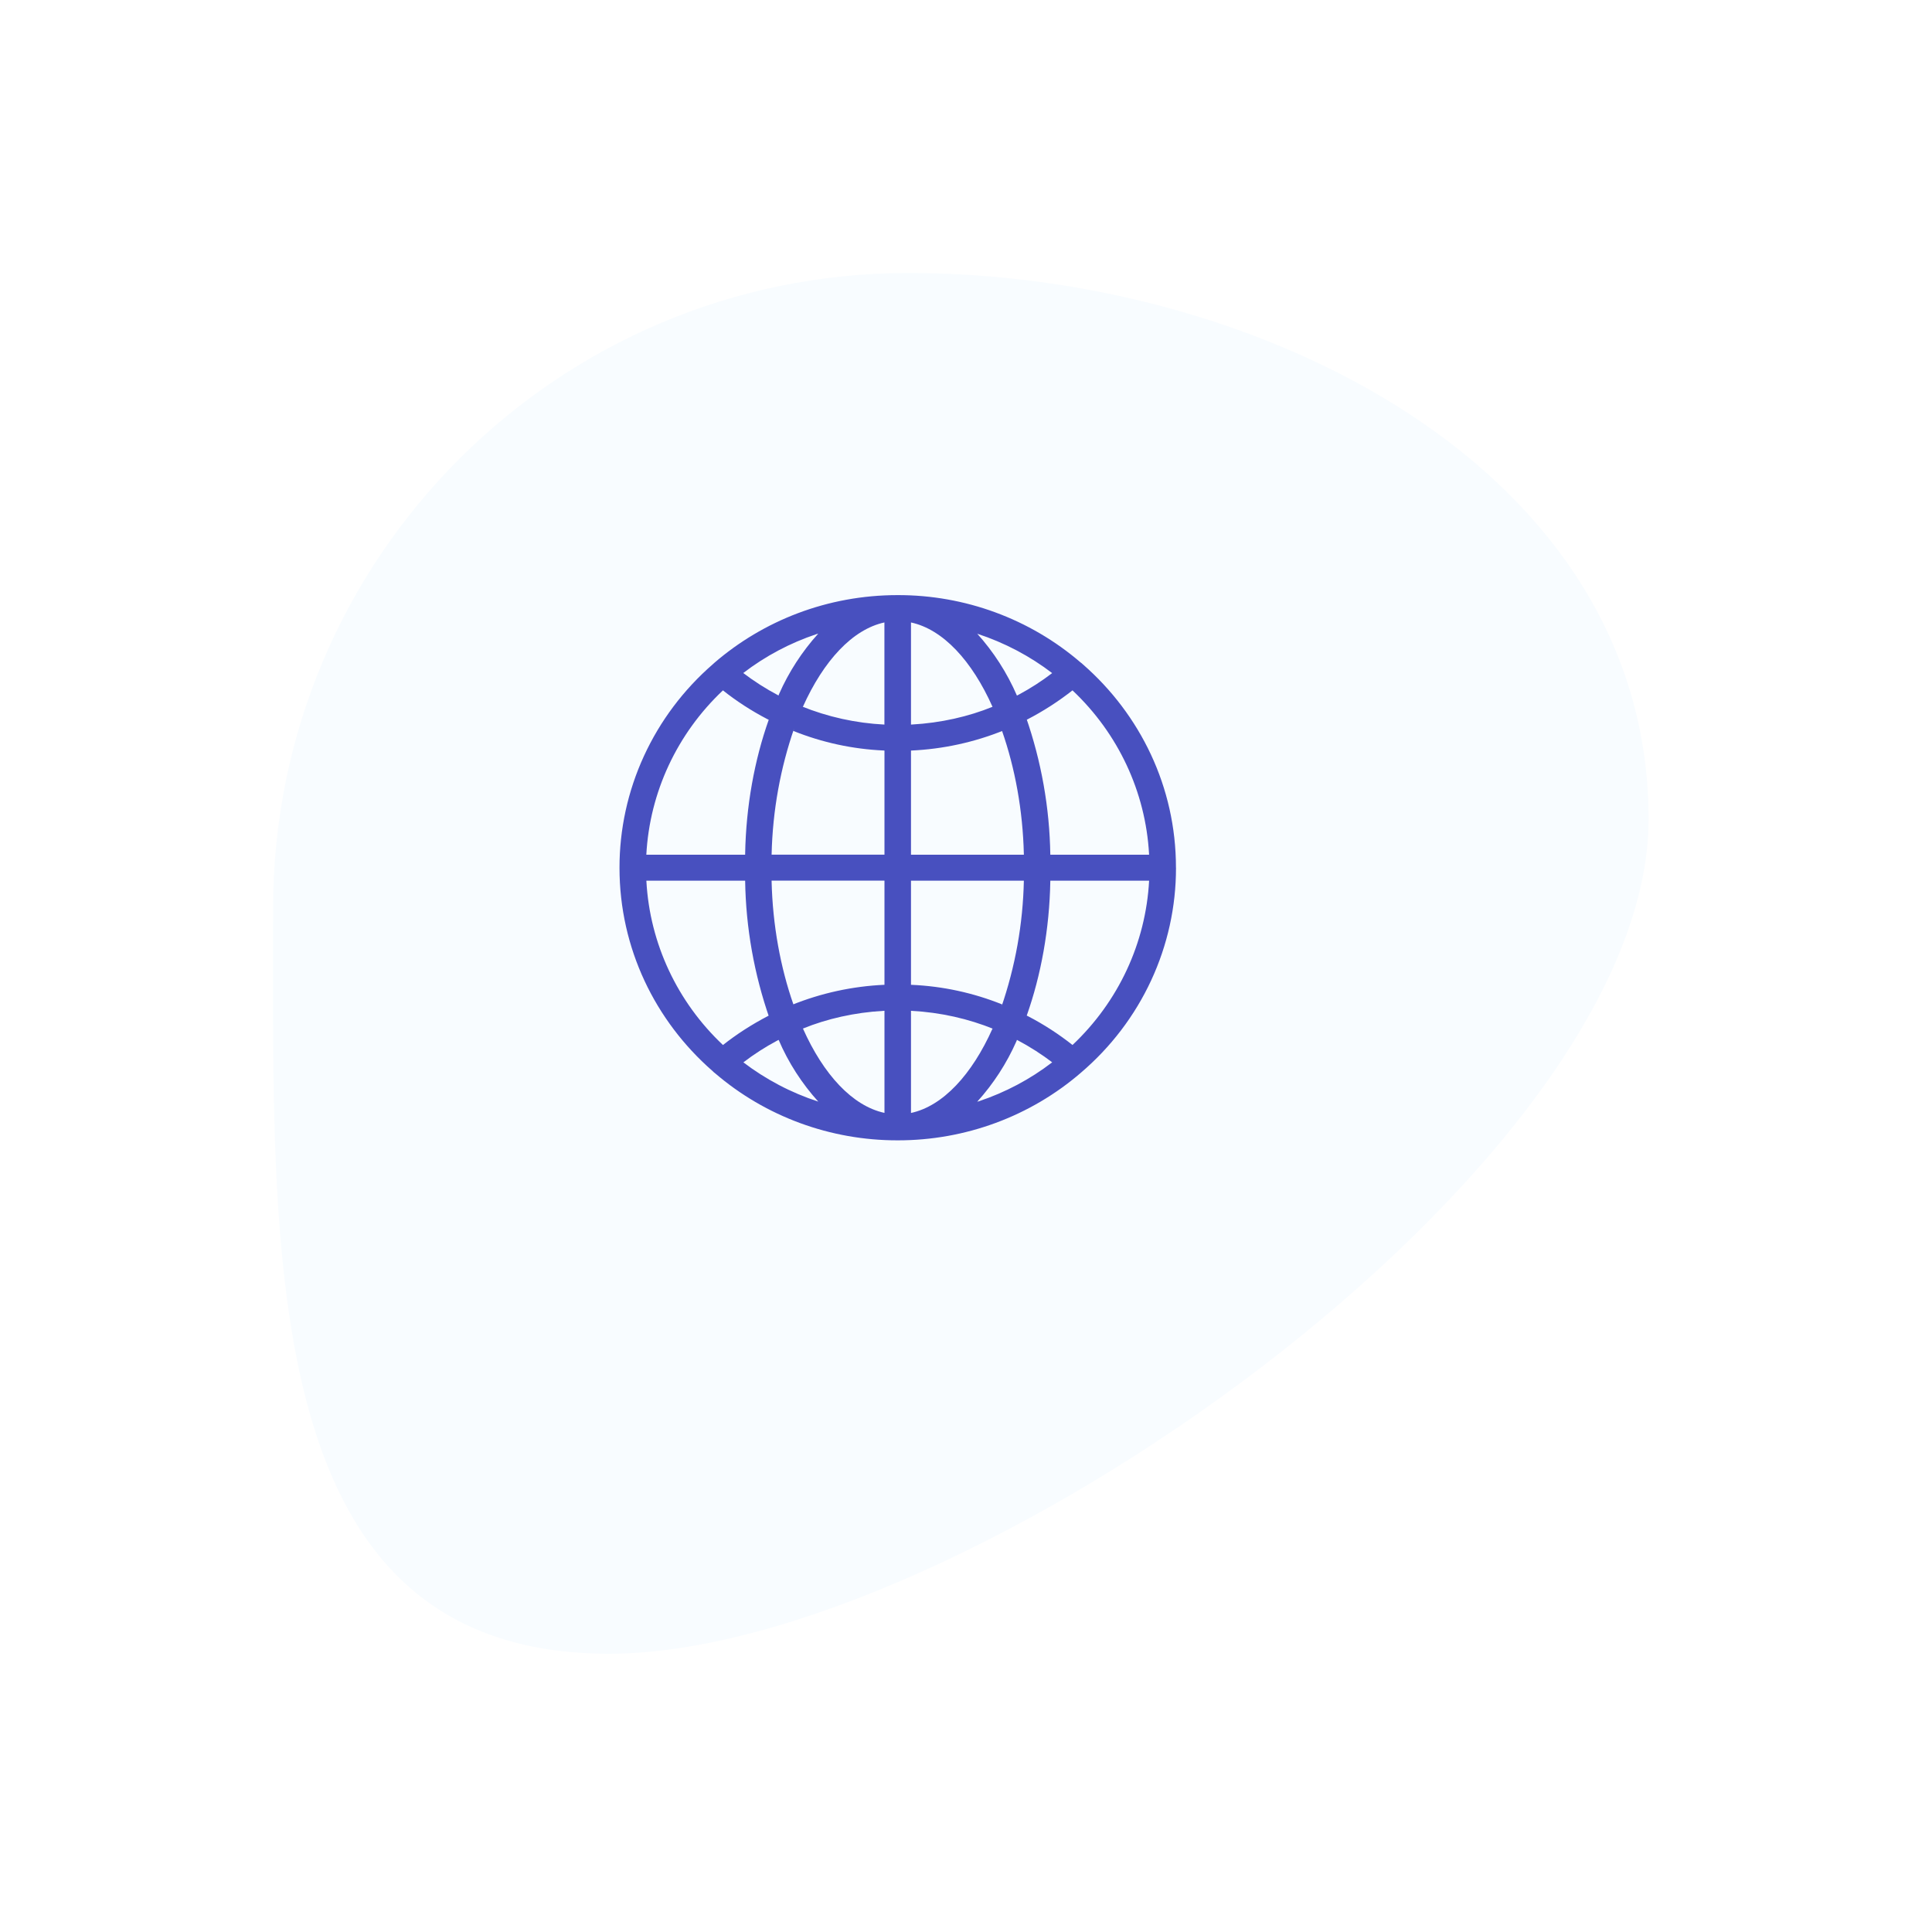<?xml version="1.0" encoding="UTF-8"?> <svg xmlns="http://www.w3.org/2000/svg" width="184" height="184" viewBox="0 0 184 184" fill="none"> <g filter="url(#filter0_d_126_409)"> <path d="M157.008 74C157.008 107.413 91.421 153.5 58.008 153.5C24.595 153.5 26.009 115.913 26.009 82.5C26.009 49.087 53.095 22 86.509 22C119.922 22 157.008 40.587 157.008 74Z" fill="#F8FCFF"></path> </g> <path d="M111.996 82.637V82.624C111.996 74.941 108.582 68.042 103.161 63.297L103.134 63.275C103.067 63.205 102.993 63.142 102.911 63.087L102.907 63.085C98.092 58.943 91.901 56.664 85.493 56.677C78.798 56.677 72.686 59.113 68.027 63.133L68.056 63.109C67.999 63.151 67.948 63.198 67.901 63.249C65.1 65.68 62.858 68.667 61.324 72.01C59.789 75.353 58.997 78.978 59 82.644C59 90.324 62.409 97.224 67.826 101.971L67.853 101.992C67.923 102.07 68.001 102.14 68.087 102.202L68.091 102.204C72.904 106.34 79.091 108.615 85.493 108.604C91.925 108.614 98.139 106.317 102.962 102.148L102.933 102.172C105.783 99.744 108.067 96.746 109.631 93.378C111.195 90.011 112.003 86.354 112 82.654V82.639L111.996 82.637ZM102.143 99.523C100.83 98.483 99.419 97.569 97.927 96.793L97.784 96.724C99.138 92.901 99.952 88.494 100.03 83.909V83.875H109.439C109.121 89.806 106.516 95.397 102.149 99.517L102.143 99.523ZM86.761 96.267C89.594 96.417 92.242 97.027 94.684 98.02L94.525 97.964C92.568 102.334 89.815 105.337 86.761 105.997V96.267ZM86.761 93.792V83.875H97.51C97.425 87.981 96.698 92.052 95.355 95.943L95.441 95.659C92.7 94.555 89.784 93.924 86.823 93.794L86.763 93.792H86.761ZM86.761 81.4V71.482C89.802 71.346 92.796 70.694 95.609 69.554L95.434 69.617C96.66 73.12 97.413 77.157 97.51 81.354V81.4H86.761ZM86.761 69.007V59.282C89.815 59.941 92.568 62.931 94.525 67.315C92.242 68.245 89.594 68.853 86.825 69.004L86.761 69.007ZM93.063 60.352C95.665 61.203 98.098 62.485 100.257 64.143L100.206 64.104C99.228 64.857 98.131 65.567 96.974 66.183L96.85 66.244C95.915 64.082 94.629 62.082 93.043 60.322L93.063 60.346V60.352ZM84.23 59.288V69.007C81.507 68.871 78.827 68.278 76.308 67.254L76.466 67.31C78.432 62.94 81.181 59.939 84.235 59.279L84.23 59.288ZM74.144 66.237C72.947 65.606 71.806 64.877 70.734 64.059L70.787 64.097C72.883 62.488 75.24 61.236 77.76 60.394L77.928 60.344C76.383 62.056 75.125 63.997 74.199 66.094L74.144 66.237ZM84.235 71.48V81.397H73.486C73.583 77.155 74.336 73.117 75.647 69.331L75.561 69.615C78.302 70.717 81.216 71.347 84.175 71.477L84.235 71.48ZM84.235 83.872V93.79C81.194 93.926 78.2 94.578 75.387 95.718L75.561 95.655C74.336 92.154 73.583 88.115 73.486 83.918V83.872H84.235ZM84.235 96.265V105.99C81.181 105.33 78.427 102.34 76.471 97.957C78.754 97.027 81.402 96.421 84.171 96.269L84.235 96.265ZM77.942 104.919C75.34 104.072 72.907 102.792 70.747 101.138L70.8 101.176C71.779 100.424 72.876 99.714 74.033 99.097L74.157 99.037C75.084 101.2 76.369 103.197 77.961 104.95L77.942 104.928V104.919ZM96.852 99.035C98.133 99.716 99.23 100.424 100.261 101.213L100.208 101.174C98.113 102.784 95.755 104.036 93.235 104.878L93.067 104.928C94.612 103.217 95.871 101.276 96.797 99.18L96.852 99.039V99.035ZM109.439 81.4H100.03C99.962 76.923 99.174 72.485 97.693 68.249L97.784 68.548C99.344 67.743 100.821 66.793 102.194 65.709L102.141 65.748C106.498 69.853 109.104 75.423 109.434 81.337L109.436 81.397L109.439 81.4ZM68.853 65.751C70.125 66.763 71.553 67.691 73.068 68.481L73.212 68.55C71.858 72.373 71.043 76.78 70.966 81.365V81.4H61.555C61.872 75.468 64.478 69.877 68.844 65.757L68.853 65.751ZM61.557 83.875H70.966C71.034 88.351 71.822 92.789 73.302 97.025L73.212 96.726C71.553 97.589 70.127 98.517 68.802 99.565L68.855 99.526C64.498 95.421 61.891 89.851 61.562 83.937L61.559 83.877L61.557 83.875Z" fill="#4850BF"></path> <defs> <filter id="filter0_d_126_409" x="0" y="0" width="183.008" height="183.5" filterUnits="userSpaceOnUse" color-interpolation-filters="sRGB"> <feFlood flood-opacity="0" result="BackgroundImageFix"></feFlood> <feColorMatrix in="SourceAlpha" type="matrix" values="0 0 0 0 0 0 0 0 0 0 0 0 0 0 0 0 0 0 127 0" result="hardAlpha"></feColorMatrix> <feOffset dy="4"></feOffset> <feGaussianBlur stdDeviation="13"></feGaussianBlur> <feComposite in2="hardAlpha" operator="out"></feComposite> <feColorMatrix type="matrix" values="0 0 0 0 0 0 0 0 0 0 0 0 0 0 0 0 0 0 0.05 0"></feColorMatrix> <feBlend mode="normal" in2="BackgroundImageFix" result="effect1_dropShadow_126_409"></feBlend> <feBlend mode="normal" in="SourceGraphic" in2="effect1_dropShadow_126_409" result="shape"></feBlend> </filter> </defs> </svg> 